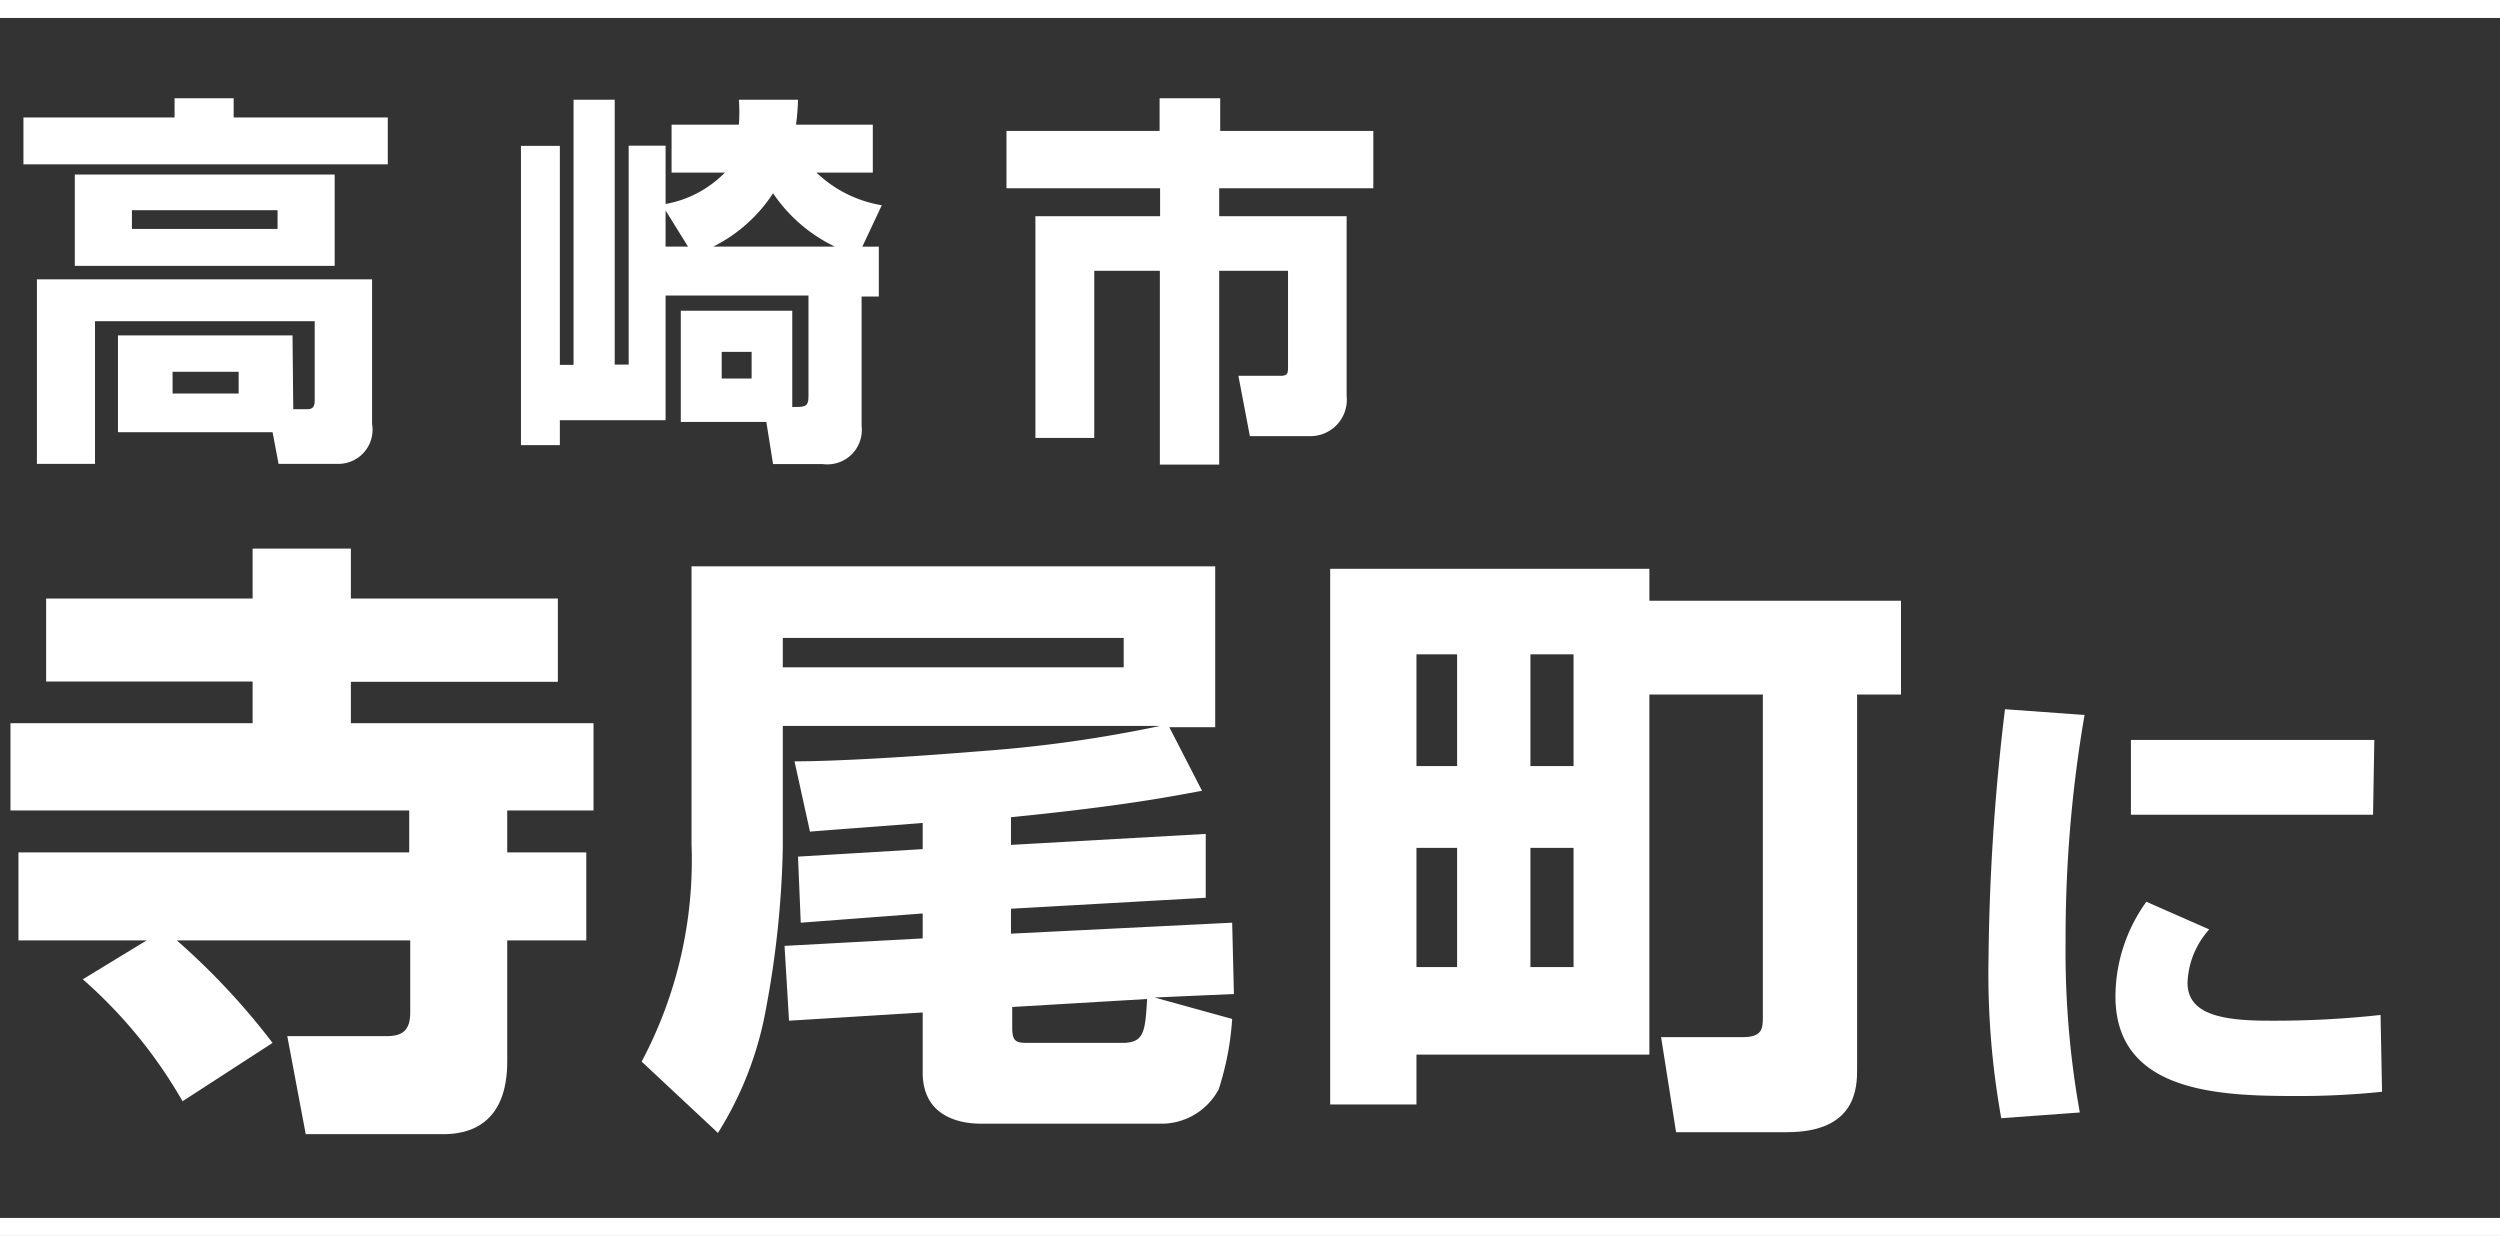 <svg id="レイヤー_1" data-name="レイヤー 1" xmlns="http://www.w3.org/2000/svg" viewBox="0 0 100.25 49.56"><rect x="0" y="0" width="100.25" height="49.56" fill="#333333" stroke="none"/><defs><style>.cls-1{fill:#fff;}</style></defs><path class="cls-1" d="M7,3.94H9.37v.77h6.18V6.59H.94V4.71H7Zm4.76,12.47h.55c.19,0,.31-.06.31-.35V12.88H3.81V18.6H1.48V11.2H14.92V17A1.37,1.37,0,0,1,13.5,18.6H11.17l-.24-1.27H4.73V13.45h7Zm1.66-5.75H3V7H13.42ZM5.29,9.18h5.84V8.43H5.29Zm1.63,6.6H9.57v-.87H6.92Z"/><path class="cls-1" d="M35.24,9.89v2h-.69v5.19A1.38,1.38,0,0,1,33,18.61H31l-.27-1.69H27.3V12.46h4.47v3.86c.54,0,.65,0,.65-.47v-4H26.69v5H22.45v1H20.89v-12h1.56v8.78H23V4h1.65V14.62h.56V5.84h1.48V8.18a4.43,4.43,0,0,0,2.38-1.26H26.93V5h2.7a7.12,7.12,0,0,0,0-1H32a9.21,9.21,0,0,1-.08,1H35V6.92H32.74a4.94,4.94,0,0,0,2.62,1.31l-.78,1.66Zm-7.65,0-.9-1.45V9.89Zm5.89,0A6.25,6.25,0,0,1,31,7.75a6.13,6.13,0,0,1-2.4,2.14Zm-4.54,5.29h1.2V14.11h-1.2Z"/><path class="cls-1" d="M46.5,3.94h2.43V5.25h6.14v2.3H48.89V8.67H54v7.21a1.46,1.46,0,0,1-1.46,1.61H50.12l-.46-2.42h1.68c.31,0,.31-.11.31-.39V10.86H48.89v7.77H46.51V10.86H43.88v6.7H41.52V8.67h5V7.55H40.36V5.25H46.5Z"/><path class="cls-1" d="M5.88,37.71H.74V34.18H16.41V32.5H.42V29h9.71V27.33H1.85V24h8.28v-2h3.94v2h8.3v3.34h-8.3V29H23.8V32.5H20.34v1.68h3.17v3.53H20.34v4.77c0,.67,0,3-2.57,3H12.26l-.74-3.93h3.93c.54,0,1-.1,1-.94V37.71H7.09a28.25,28.25,0,0,1,3.84,4.11L7.32,44.16a19.09,19.09,0,0,0-4-4.89Z"/><path class="cls-1" d="M40.54,33.88l7.81-.44V36l-7.81.44v1L49.41,37l.07,2.86L46.3,40l3.11.86a11.53,11.53,0,0,1-.54,2.82,2.6,2.6,0,0,1-2.35,1.38H39.35c-1.11,0-2.35-.44-2.35-2.05V40.6l-5.36.33-.18-3,5.54-.3v-1L32.11,37,32,34.35l5-.3V33c-.54.05-4.27.32-4.52.35l-.62-2.82c1.21,0,3.71-.1,7.61-.42a52.89,52.89,0,0,0,7.05-1H31.39v4.92a38.79,38.79,0,0,1-.67,6.4,14,14,0,0,1-1.93,5l-3.06-2.86a17.22,17.22,0,0,0,2-8.73V22.71h21v6.45H46.89l1.31,2.55c-1.19.22-3.14.61-7.66,1.06Zm4.52-8.3H31.39v1.18H45.06ZM45,41.82c.89,0,.92-.45,1-1.76l-5.41.32v.82c0,.59.17.62.66.62Z"/><path class="cls-1" d="M66.14,27.85V42.29H56.8v2H53.34V22.81h12.8v1.28H76.23v3.76H74.47v15c0,.72,0,2.55-2.81,2.55H67.21l-.6-3.81h3.27c.79,0,.81-.35.81-.79V27.85ZM56.8,30.72h1.63V26.24H56.8Zm0,8.06h1.63V34H56.8Zm4.57-8.06H63.1V26.24H61.37Zm0,8.06H63.1V34H61.37Z"/><path class="cls-1" d="M83.59,28.67a52.72,52.72,0,0,0-.76,9.09,36.55,36.55,0,0,0,.57,6.85l-3.15.23a32.74,32.74,0,0,1-.51-6.4,89.32,89.32,0,0,1,.66-10Zm5,8.6a3.36,3.36,0,0,0-.87,2.14c0,1.29,1.44,1.52,3.28,1.52a39,39,0,0,0,4.46-.23l.06,3.08a32.25,32.25,0,0,1-3.46.17c-3.11,0-7.23-.15-7.23-4a6.51,6.51,0,0,1,1.24-3.79Zm6.57-4.6H85.45v-3h9.76Z"/><rect class="cls-1" y="48.84" width="100.25" height="0.72"/><rect class="cls-1" width="100.25" height="0.72"/></svg>